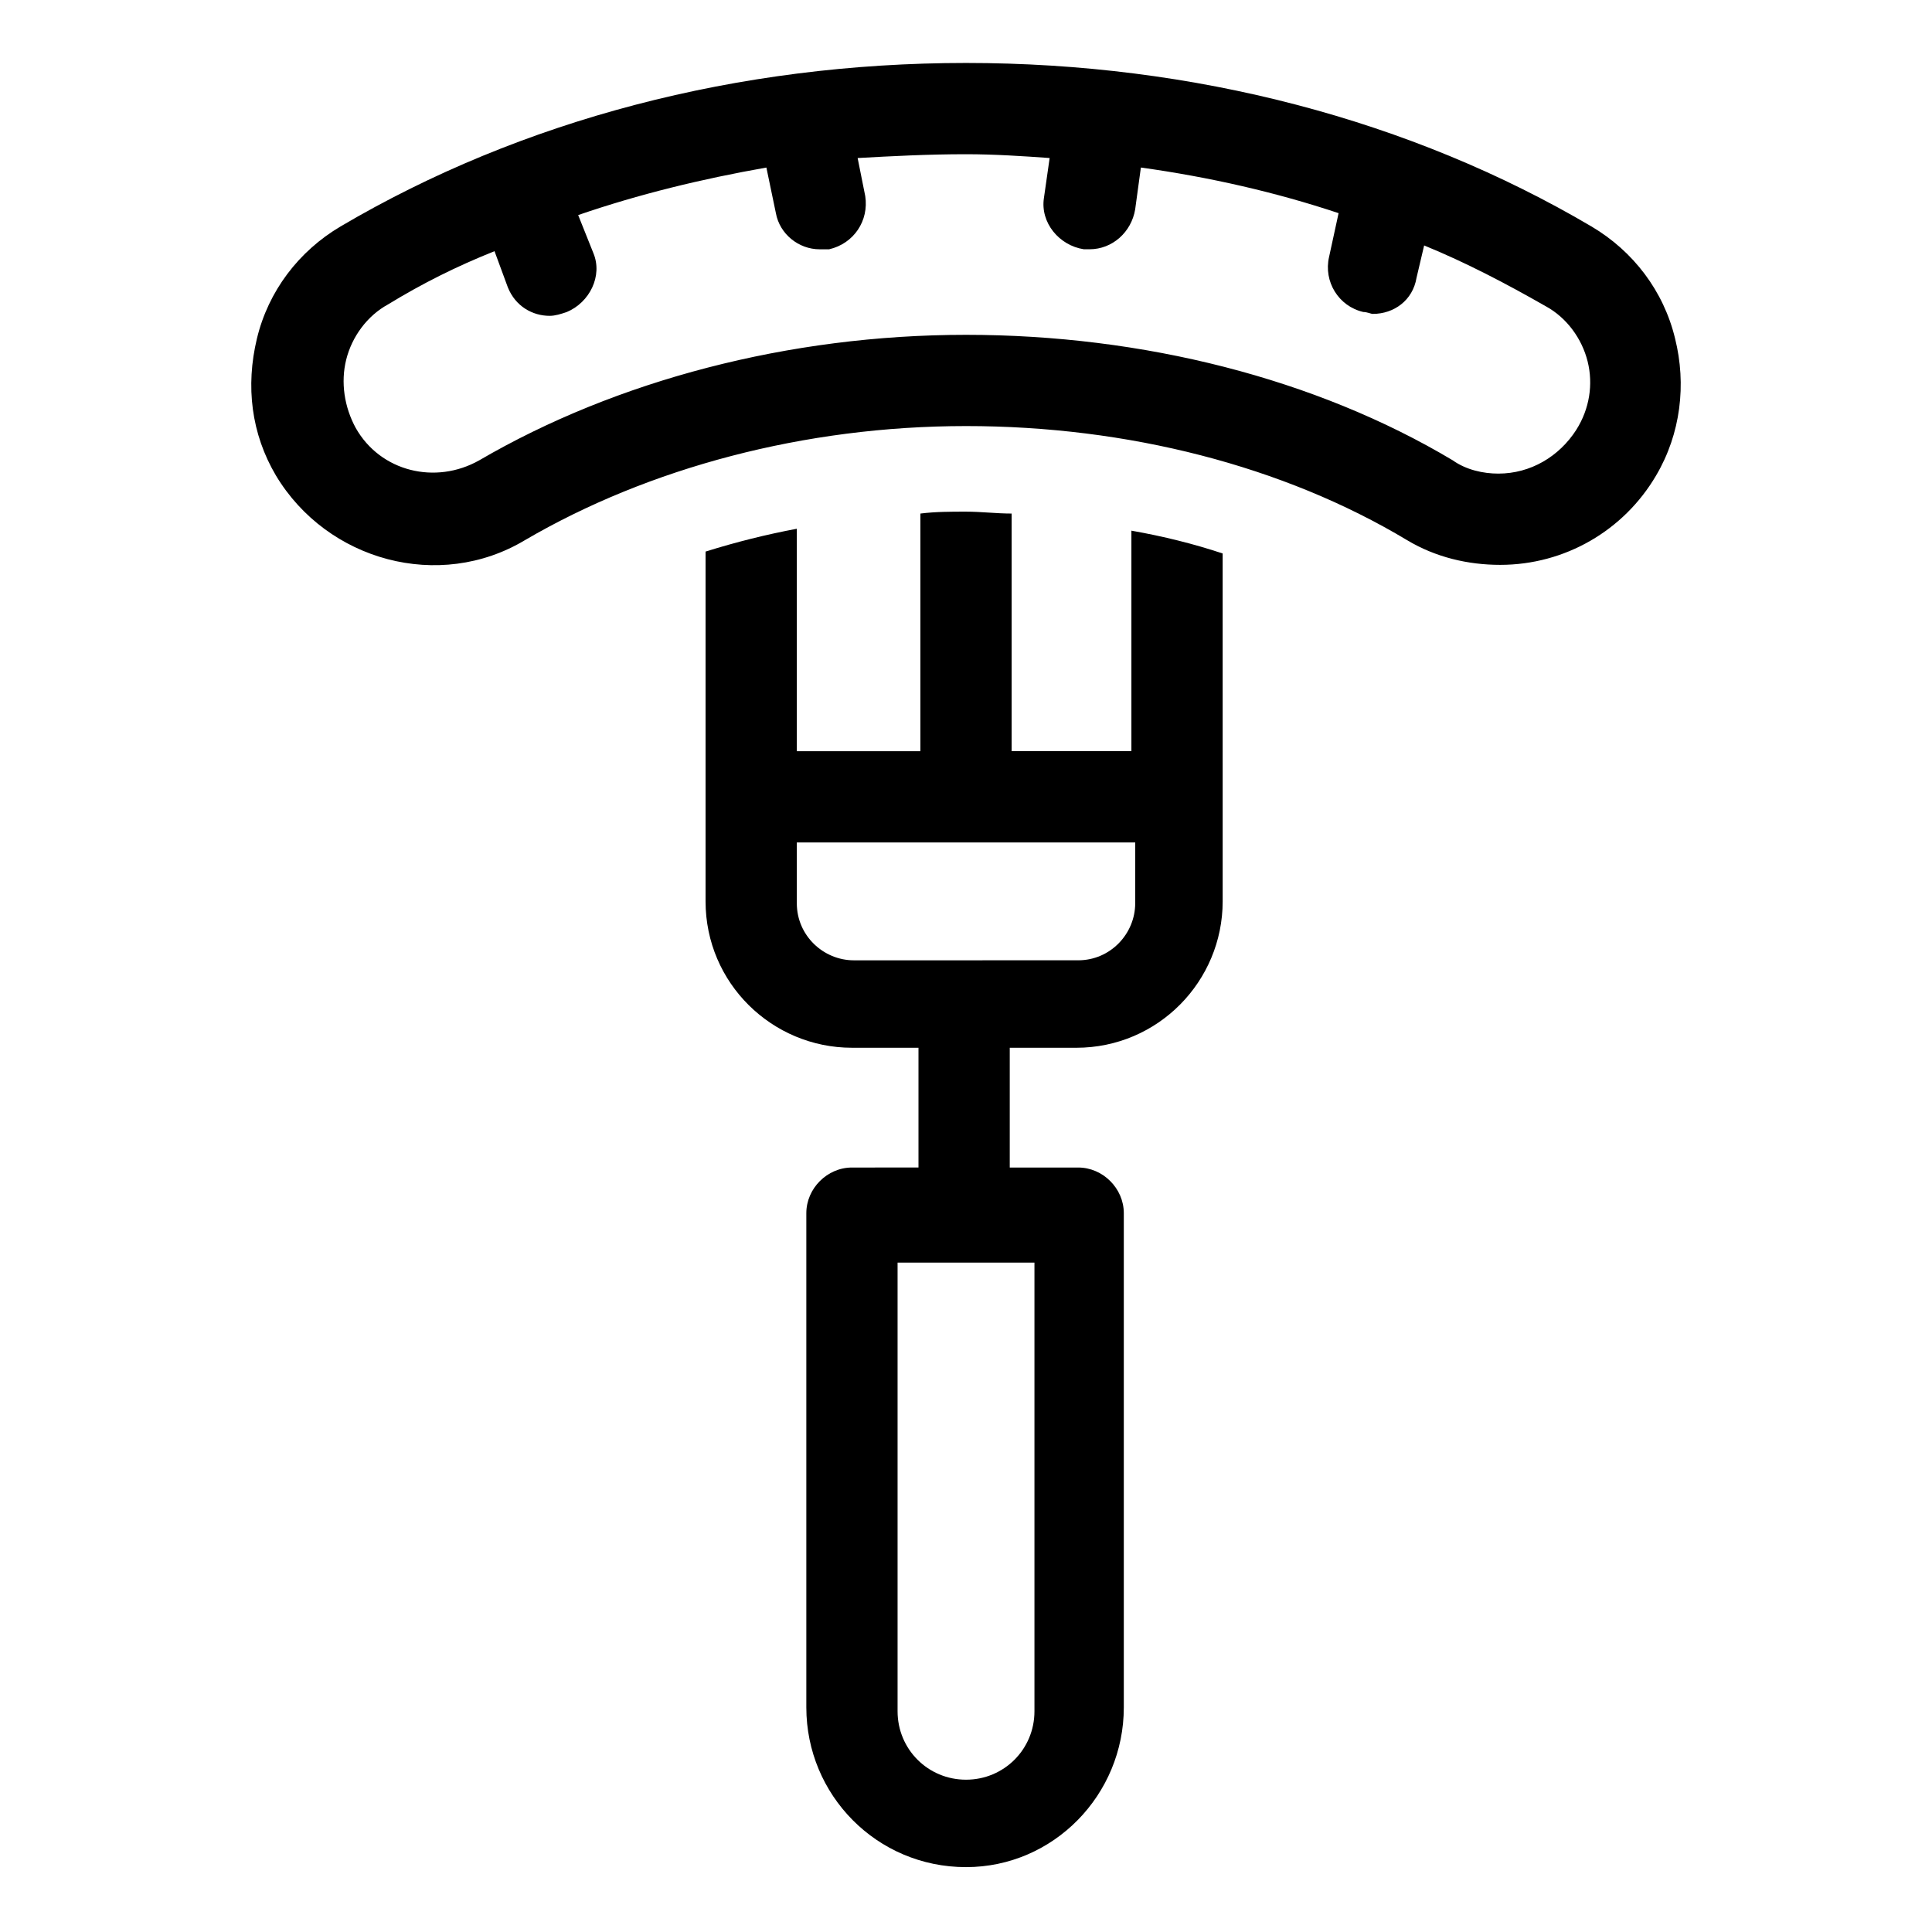 <?xml version="1.0" encoding="UTF-8"?>
<!-- Uploaded to: SVG Repo, www.svgrepo.com, Generator: SVG Repo Mixer Tools -->
<svg fill="#000000" width="800px" height="800px" version="1.1" viewBox="144 144 512 512" xmlns="http://www.w3.org/2000/svg">
 <g>
  <path d="m444.84 343.07h-32.746v-62.973c-4.031 0-8.062-0.504-12.09-0.504-4.031 0-8.062 0-12.09 0.504v62.977h-32.746l-0.004-58.949c-8.062 1.512-16.121 3.527-24.184 6.047v92.699c0 21.664 17.633 38.793 38.793 38.793h17.633v31.738l-17.633 0.004c-6.551 0-12.09 5.543-12.09 12.09v130.99c0 23.176 18.641 42.32 42.32 42.32 23.176 0 41.816-19.145 41.816-42.32v-130.99c0-6.551-5.543-12.09-12.09-12.09h-18.137v-31.738h17.633c21.664 0 38.793-17.633 38.793-38.793l-0.004-92.199c-7.559-2.519-15.617-4.535-24.184-6.047v58.441zm-26.699 135.53v118.9c0 10.078-8.062 18.137-18.137 18.137-10.078 0-18.137-8.062-18.137-18.137v-118.9zm26.699-95.223c0 8.062-6.551 15.113-15.113 15.113l-59.449 0.004c-8.062 0-15.113-6.551-15.113-15.113v-16.121h89.68z"/>
  <path d="m587.92 233.74c-3.023-12.594-11.082-23.176-22.168-29.727-47.859-28.211-105.29-43.328-165.75-43.328s-117.89 15.113-165.75 43.328c-11.082 6.551-19.145 17.129-22.168 29.727-3.023 12.594-1.512 25.191 5.039 36.273 13.602 22.672 43.328 30.73 66 17.129 32.746-19.145 74.059-30.23 116.88-30.23s84.137 10.578 116.88 30.23c7.559 4.535 16.121 6.551 24.688 6.551 17.129 0 32.746-9.07 41.312-23.68 6.547-11.082 8.059-24.184 5.035-36.273zm-26.195 24.184c-4.535 7.055-12.09 11.586-20.656 11.586-4.031 0-8.566-1.008-12.09-3.527-36.273-21.664-82.121-33.25-128.98-33.25s-92.699 12.09-128.98 33.25c-11.586 6.551-26.199 3.023-32.746-8.566-3.023-5.543-4.031-12.09-2.519-18.137 1.512-6.047 5.543-11.586 11.082-14.609 9.07-5.543 18.137-10.078 28.215-14.105l3.527 9.574c2.016 5.039 6.551 7.559 11.082 7.559 1.512 0 3.023-0.504 4.535-1.008 6.047-2.519 9.574-9.574 7.055-15.617l-4.031-10.078c16.121-5.543 32.746-9.574 49.879-12.594l2.519 12.09c1.008 5.543 6.047 9.574 11.586 9.574h2.519c6.551-1.512 10.578-7.559 9.574-14.105l-2.016-10.078c9.066-0.508 18.637-1.012 28.715-1.012 7.559 0 15.113 0.504 22.168 1.008l-1.512 10.578c-1.008 6.551 4.031 12.594 10.578 13.602h1.512c6.047 0 11.082-4.535 12.09-10.578l1.512-11.082c18.137 2.519 35.77 6.551 52.395 12.09l-2.519 11.586c-1.512 6.551 2.519 13.098 9.07 14.609 1.008 0 2.016 0.504 2.519 0.504 5.543 0 10.578-3.527 11.586-9.574l2.016-8.566c11.082 4.535 21.664 10.078 32.242 16.121 5.543 3.023 9.574 8.566 11.082 14.609 1.516 6.055 0.508 12.605-3.016 18.148z"/>
 </g>
</svg>